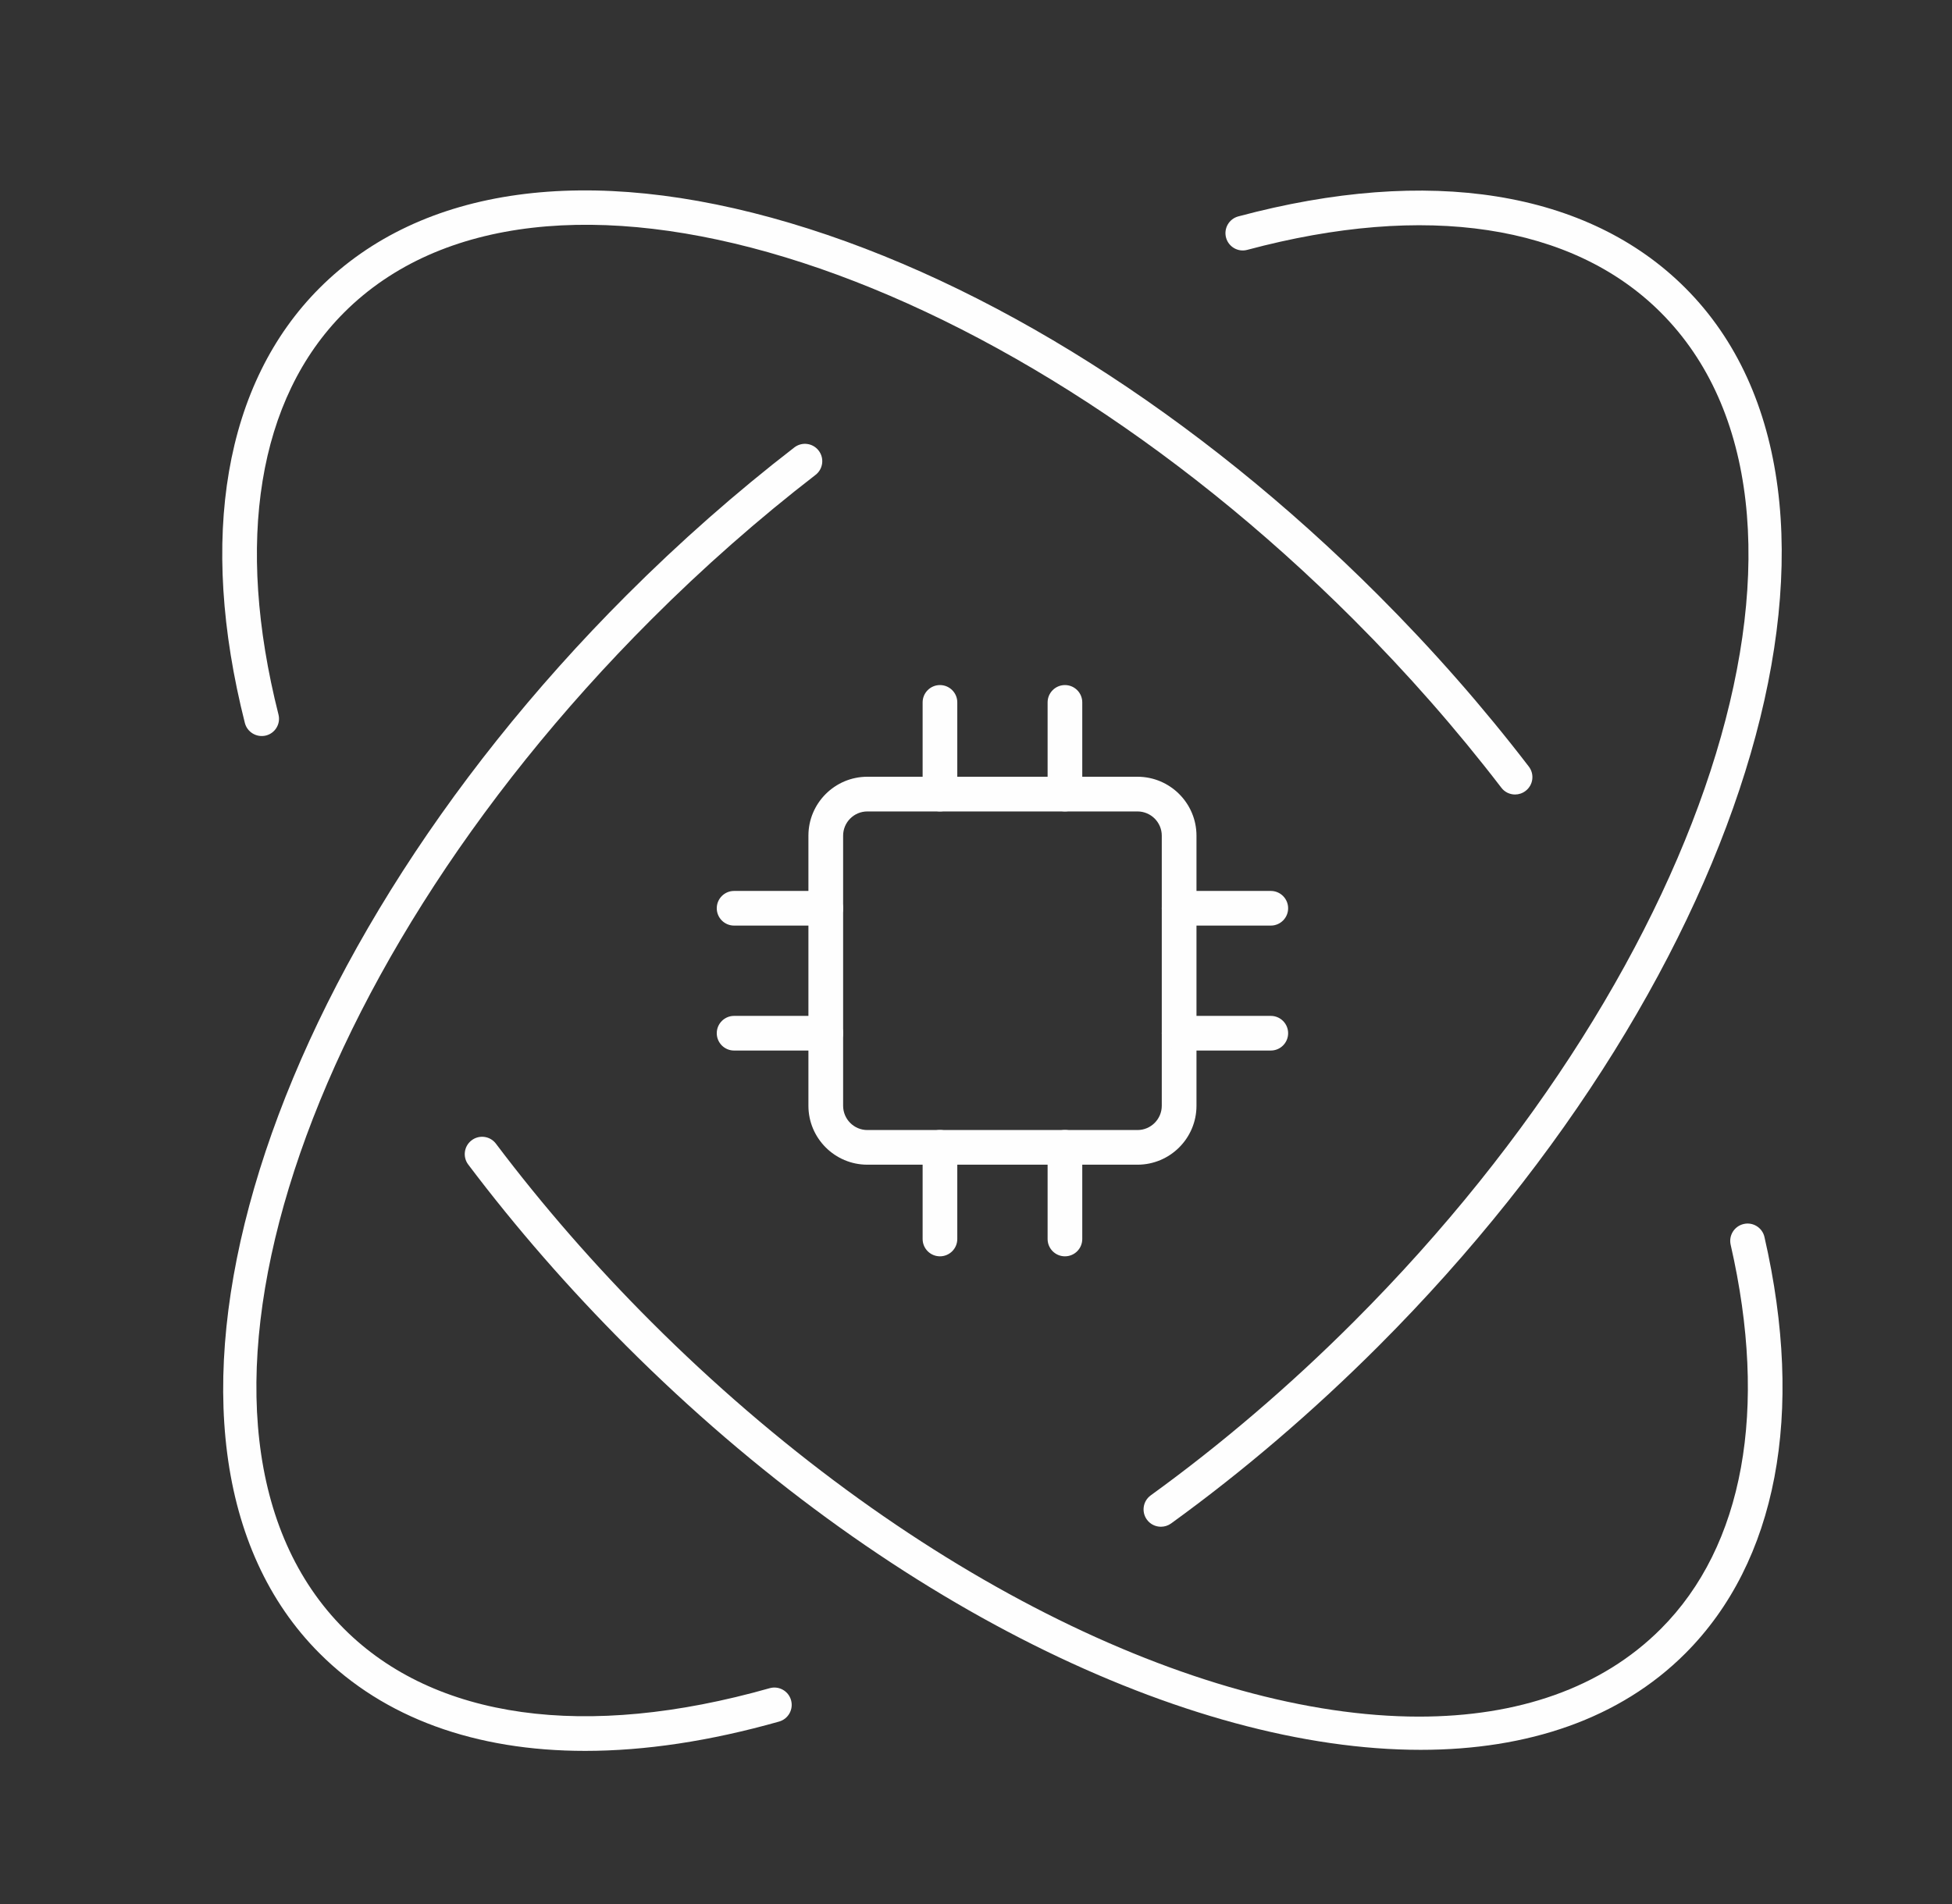 <svg width="41" height="40" viewBox="0 0 41 40" fill="none" xmlns="http://www.w3.org/2000/svg">
<rect x="0" y="0" width="41" height="40" fill="#333333" stroke="none"/>
<path d="M29.84 36.761C24.957 36.761 18.576 33.697 13.164 28.284C11.954 27.074 10.834 25.79 9.835 24.465C9.714 24.305 9.746 24.076 9.907 23.955C10.067 23.834 10.296 23.866 10.416 24.026C11.395 25.324 12.492 26.583 13.678 27.769C18.96 33.051 25.148 36.062 29.804 36.063C31.87 36.063 33.633 35.471 34.883 34.221C36.623 32.481 37.144 29.614 36.351 26.15C36.306 25.954 36.429 25.759 36.625 25.714C36.819 25.668 37.017 25.791 37.061 25.988C37.912 29.705 37.321 32.812 35.398 34.736C34.025 36.109 32.092 36.761 29.84 36.761Z" fill="#FEFEFE"/>
<path d="M31.823 16.691C31.713 16.691 31.605 16.642 31.534 16.548C30.597 15.326 29.554 14.138 28.432 13.016C20.808 5.391 11.295 2.497 7.228 6.565C5.419 8.374 4.93 11.373 5.849 15.01C5.899 15.205 5.781 15.403 5.586 15.452C5.392 15.5 5.193 15.383 5.143 15.188C4.158 11.292 4.716 8.047 6.713 6.05C8.851 3.912 12.361 3.427 16.597 4.686C20.757 5.921 25.143 8.697 28.947 12.501C30.091 13.645 31.155 14.857 32.112 16.105C32.234 16.264 32.204 16.493 32.044 16.615C31.978 16.666 31.9 16.691 31.823 16.691Z" fill="#FEFEFE"/>
<path d="M12.291 36.783C9.986 36.783 8.069 36.092 6.713 34.735C2.361 30.384 5.255 20.41 13.164 12.501C14.283 11.382 15.467 10.339 16.684 9.4C16.843 9.277 17.072 9.306 17.195 9.466C17.318 9.625 17.289 9.854 17.129 9.977C15.937 10.897 14.775 11.919 13.679 13.016C6.054 20.641 3.16 30.153 7.228 34.22C9.127 36.119 12.3 36.562 16.166 35.466C16.359 35.411 16.561 35.524 16.615 35.717C16.67 35.91 16.558 36.112 16.364 36.167C14.91 36.579 13.543 36.783 12.291 36.783Z" fill="#FEFEFE"/>
<path d="M24.384 32.074C24.271 32.074 24.16 32.022 24.089 31.924C23.971 31.761 24.007 31.533 24.17 31.415C25.653 30.341 27.087 29.115 28.432 27.77C36.056 20.145 38.951 10.633 34.883 6.565C33.031 4.713 29.947 4.245 26.198 5.249C26.004 5.302 25.804 5.186 25.752 4.992C25.7 4.797 25.816 4.598 26.01 4.546C30.019 3.472 33.355 4.005 35.399 6.05C39.75 10.402 36.856 20.376 28.948 28.285C27.575 29.657 26.112 30.909 24.598 32.005C24.533 32.052 24.458 32.074 24.384 32.074Z" fill="#FEFEFE"/>
<path d="M23.892 24.468H18.218C17.536 24.468 16.98 23.913 16.98 23.23V17.556C16.98 16.873 17.536 16.318 18.218 16.318H23.892C24.575 16.318 25.131 16.874 25.131 17.556V23.23C25.131 23.913 24.575 24.468 23.892 24.468ZM18.218 17.047C17.937 17.047 17.709 17.275 17.709 17.556V23.23C17.709 23.511 17.937 23.74 18.218 23.74H23.892C24.173 23.74 24.402 23.511 24.402 23.23V17.556C24.402 17.275 24.173 17.047 23.892 17.047H18.218Z" fill="#FEFEFE"/>
<path d="M19.743 17.046C19.542 17.046 19.379 16.883 19.379 16.682V14.756C19.379 14.555 19.542 14.392 19.743 14.392C19.944 14.392 20.107 14.555 20.107 14.756V16.682C20.107 16.883 19.944 17.046 19.743 17.046Z" fill="#FEFEFE"/>
<path d="M22.368 17.046C22.167 17.046 22.004 16.883 22.004 16.682V14.756C22.004 14.555 22.167 14.392 22.368 14.392C22.57 14.392 22.732 14.555 22.732 14.756V16.682C22.732 16.883 22.57 17.046 22.368 17.046Z" fill="#FEFEFE"/>
<path d="M19.743 26.393C19.542 26.393 19.379 26.23 19.379 26.029V24.104C19.379 23.902 19.542 23.739 19.743 23.739C19.944 23.739 20.107 23.902 20.107 24.104V26.029C20.107 26.23 19.944 26.393 19.743 26.393Z" fill="#FEFEFE"/>
<path d="M22.368 26.393C22.167 26.393 22.004 26.23 22.004 26.029V24.104C22.004 23.902 22.167 23.739 22.368 23.739C22.57 23.739 22.732 23.902 22.732 24.104V26.029C22.732 26.23 22.57 26.393 22.368 26.393Z" fill="#FEFEFE"/>
<path d="M17.345 19.445H15.419C15.218 19.445 15.055 19.282 15.055 19.081C15.055 18.88 15.218 18.717 15.419 18.717H17.345C17.546 18.717 17.709 18.88 17.709 19.081C17.709 19.282 17.546 19.445 17.345 19.445Z" fill="#FEFEFE"/>
<path d="M26.692 22.07H24.767C24.565 22.07 24.402 21.907 24.402 21.706C24.402 21.505 24.565 21.342 24.767 21.342H26.692C26.893 21.342 27.056 21.505 27.056 21.706C27.056 21.907 26.893 22.07 26.692 22.07Z" fill="#FEFEFE"/>
<path d="M26.692 19.445H24.767C24.565 19.445 24.402 19.282 24.402 19.081C24.402 18.88 24.565 18.717 24.767 18.717H26.692C26.893 18.717 27.056 18.88 27.056 19.081C27.056 19.282 26.893 19.445 26.692 19.445Z" fill="#FEFEFE"/>
<path d="M17.345 22.07H15.419C15.218 22.07 15.055 21.907 15.055 21.706C15.055 21.505 15.218 21.342 15.419 21.342H17.345C17.546 21.342 17.709 21.505 17.709 21.706C17.709 21.907 17.546 22.07 17.345 22.07Z" fill="#FEFEFE"/>
</svg>
